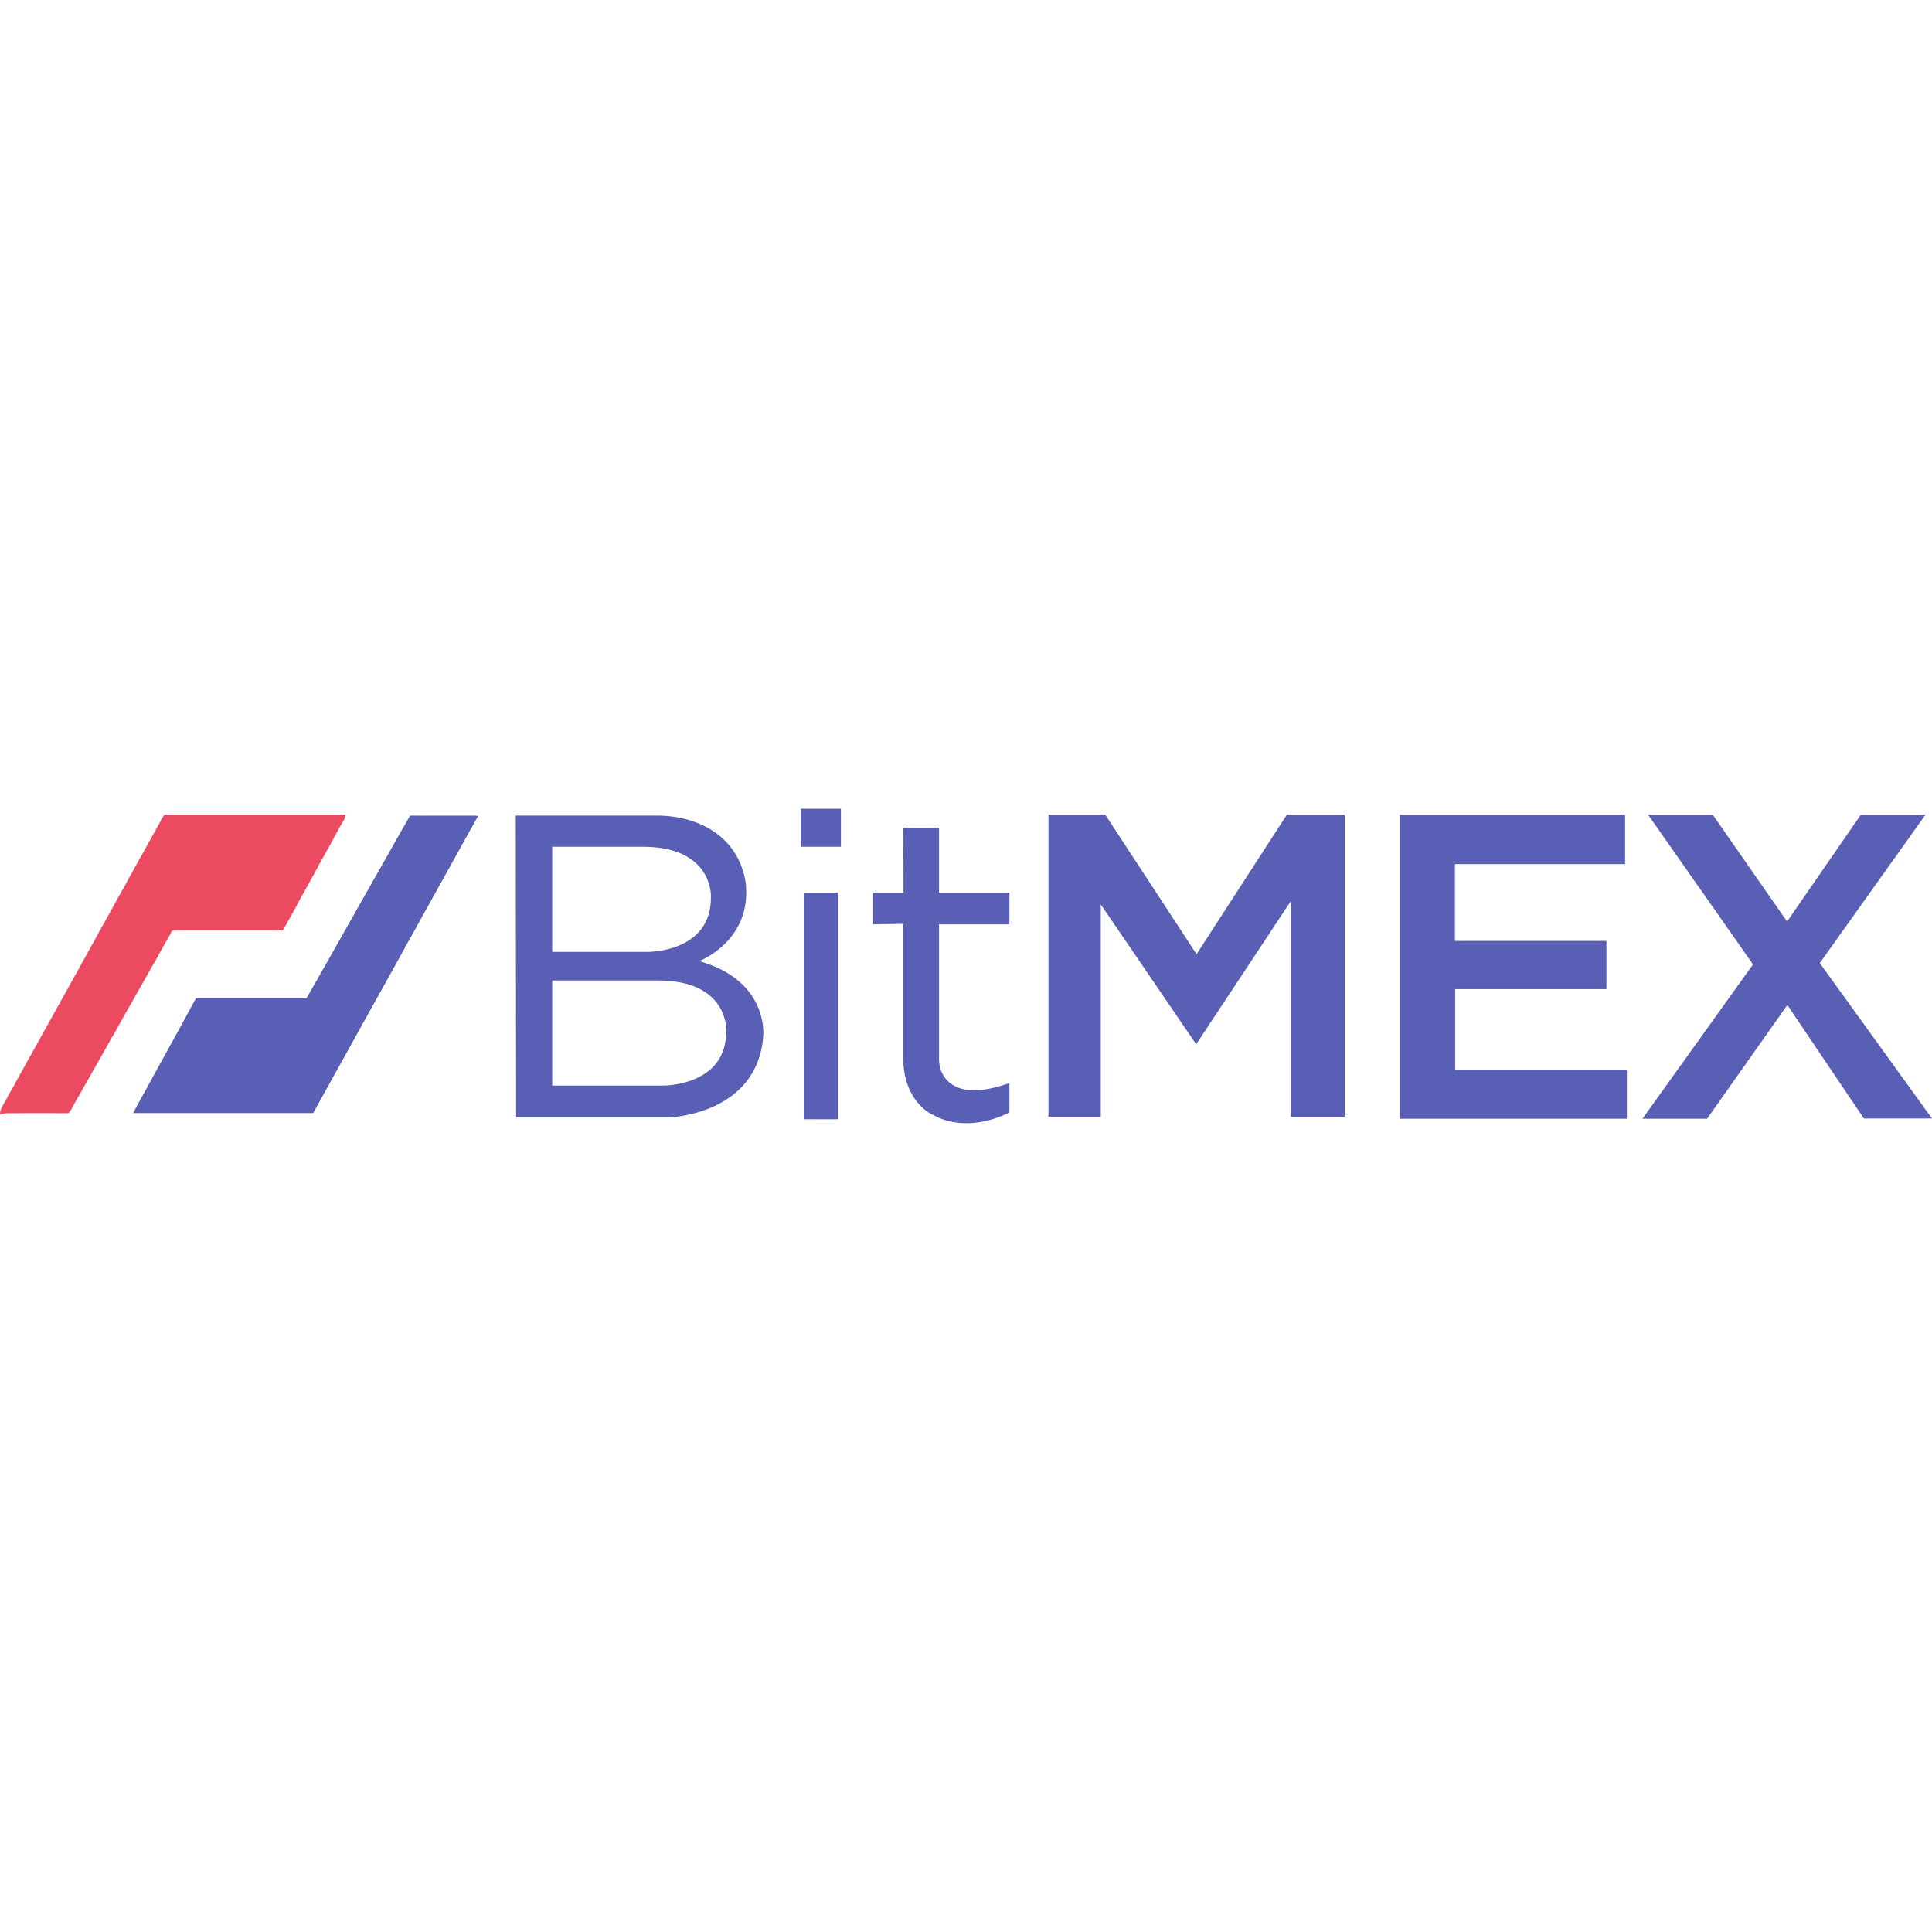 <?xml version="1.0" encoding="utf-8"?>
<!-- Generator: Adobe Illustrator 16.0.0, SVG Export Plug-In . SVG Version: 6.00 Build 0)  -->
<!DOCTYPE svg PUBLIC "-//W3C//DTD SVG 1.1//EN" "http://www.w3.org/Graphics/SVG/1.1/DTD/svg11.dtd">
<svg version="1.1" id="Layer_1" xmlns="http://www.w3.org/2000/svg" xmlns:xlink="http://www.w3.org/1999/xlink" x="0px" y="0px"
	  viewBox="0 0 3000 3000" enable-background="new 0 0 3000 3000" xml:space="preserve">
<g>
	<path fill="#EB4A60" d="M255.578,1265.016h280.869c-0.17,3.715-1.454,7.293-3.684,10.27c-9.509,16.306-18.065,33.278-27.407,49.584
		c-13.217,23.414-25.577,47.256-39.007,70.574c-8.51,16.782-18.113,33.041-27.193,49.537c-54.577,0-109.153,0-163.73,0
		c-2.853,0-5.681,0.143-8.534,0.31c-2.377,6.275-6.323,11.766-9.508,17.661c-4.16,6.751-7.535,13.953-11.647,20.704
		c-4.35,9.08-10.364,17.208-14.738,26.265c-9.033,15.332-17.471,30.901-26.313,46.399c-9.223,15.848-18.24,31.916-27.051,48.207
		c-3.729,5.773-7.164,11.731-10.292,17.851c-18.47,32.138-36.345,64.561-54.838,96.674c-1.569,3.452-3.635,6.656-6.133,9.509
		c-31.614-0.214-63.229,0-94.844,0c-3.894,0.074-7.764,0.616-11.528,1.616c0-8.748,5.848-15.76,9.793-23.104
		c4.754-9.865,11.101-19.017,15.878-28.905c37.89-67.793,75.375-135.823,113.146-203.664c8.558-14.737,15.902-29.784,24.507-44.236
		c10.744-19.016,20.751-38.46,31.947-57.263c3.565-7.867,8.367-15.07,12.289-22.748c13.929-24.792,27.597-49.728,41.479-74.52
		C250.688,1271.865,252.89,1268.253,255.578,1265.016L255.578,1265.016z"/>
	<g>
		<path fill="#595FB5" d="M581.041,1364.828c18.707-32.684,36.772-65.725,55.741-98.267h101.451
			c1.479,0.075,2.944,0.307,4.374,0.689c-3.375,5.111-6.204,10.53-9.176,15.855c-24.467,43.911-48.863,87.847-73.188,131.806
			c-10.221,17.899-19.729,36.202-30.093,54.006l-1.022,0.357l-0.19,2.234c-47.698,85.572-95.239,171.208-142.621,256.909
			c-93.132,0.095-186.271,0.095-279.42,0c5.301-11.077,11.576-21.655,17.471-32.423c26.528-48.776,53.745-97.126,79.892-145.902
			c57.223-0.095,114.446-0.095,171.669,0c35.347-61.564,69.933-123.605,105.017-185.265H581.041z"/>
		<path fill="#595FB5" d="M1628.051,1265.301v468.75h81.223v-329.622l148.16,217.093l146.972-222.251v334.78h83.601v-468.75h-89.924
			l-140.054,216.381l-141.624-216.381H1628.051z"/>
		<path fill="#595FB5" d="M1248.13,1386.198h53.079v351.799h-53.079V1386.198z"/>
		<path fill="#595FB5" d="M1243.566,1255.865h62.207v59.021h-62.207V1255.865z"/>
		<path fill="#595FB5" d="M1402.637,1285.387h55.456v100.811h109.344v49.133h-109.344v208.988
			c-0.095,8.053,1.773,16.008,5.443,23.176c9.39,17.828,34.896,38.983,103.9,14.263v45.544c0,0-62.991,35.655-120.04,3.185
			c0,0-28.334-12.027-40.243-52.627c-3.093-10.876-4.614-22.139-4.517-33.445v-209.867l-46.756,0.784v-49.133h47.137
			L1402.637,1285.387z"/>
		<path fill="#595FB5" d="M2173.578,1265.301v471.912h352.585v-76.065h-266.607v-125.198h234.922v-74.875h-235.326v-119.231h264.255
			v-76.541H2173.578z"/>
		<path fill="#595FB5" d="M2559.252,1265.301h100.429l115.286,165.68l114.383-165.68h100.43l-164.016,230.145L3000,1736.809
			h-105.777l-118.852-176.28l-124.604,176.685h-100.43l171.74-239.675L2559.252,1265.301z"/>
		<path fill="#595FB5" d="M1085.684,1492.379c0,0,77.658-29.309,72.904-113.693c0,0-0.643-81.152-92.016-106.206
			c-15.191-4.07-30.861-6.085-46.59-5.99H800.845l0.595,468.75h235.92c0,0,138.058-2.971,147.779-125.982
			C1185.139,1609.257,1195.027,1523.28,1085.684,1492.379L1085.684,1492.379z M857.489,1314.886h139.864
			c109.724-0.38,106.563,76.873,106.563,76.873c1.64,88.141-99.051,86.357-99.051,86.357H857.489V1314.886z M1028.635,1685.702
			H857.489v-163.206h163.635c109.724-0.404,106.562,76.849,106.562,76.849C1129.326,1687.485,1028.635,1685.702,1028.635,1685.702z"
			/>
	</g>
</g>
</svg>
